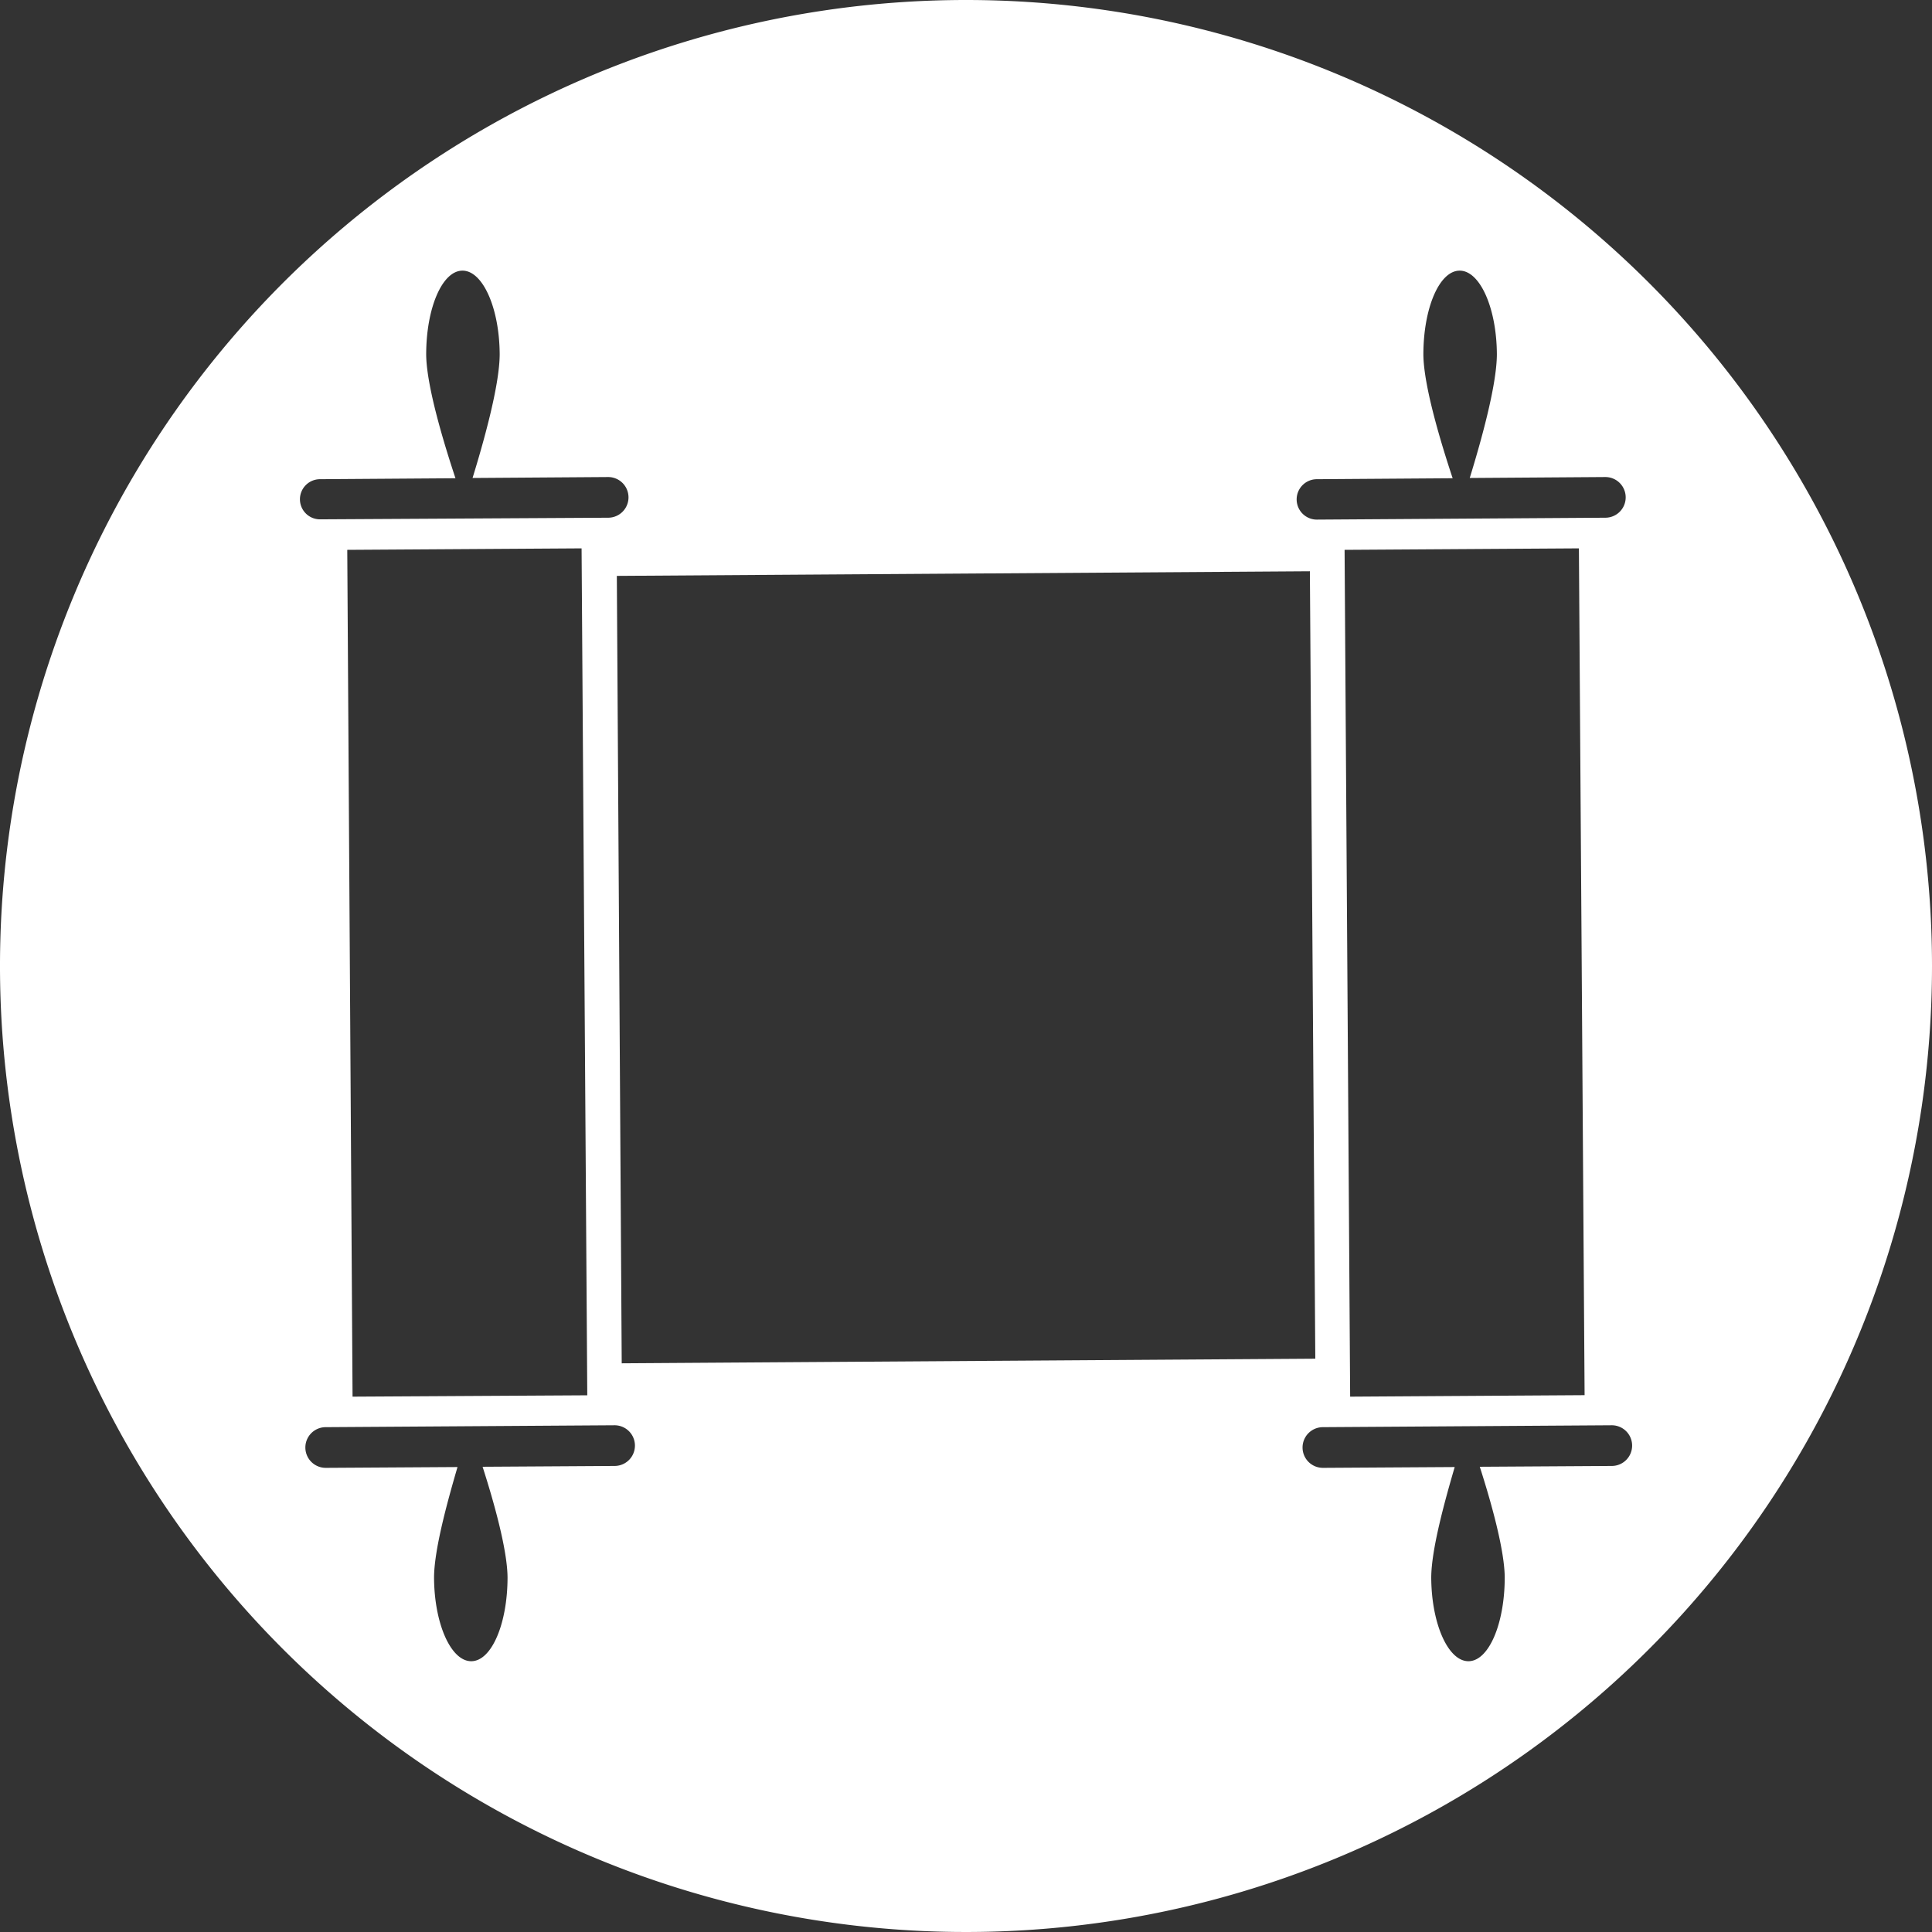 <svg id="Layer_1" data-name="Layer 1" xmlns="http://www.w3.org/2000/svg" viewBox="0 0 142.48 142.48">
    <rect x="0" y="0" width="142.48" height="142.48" fill="#333333" stroke="none"/>
    <title>Torah Line Icon</title>
    <path class="icon-outer-shape" fill="#fff" d="M71.24,0a71.24,71.24,0,1,0,71.24,71.24A71.24,71.24,0,0,0,71.24,0ZM97.13,35.34l10-.07c-0.81-2.44-2.14-6.76-2.16-9.12,0-3.41,1.17-6.18,2.67-6.19s2.73,2.75,2.75,6.15c0,2.36-1.25,6.7-2,9.14l10-.07a1.48,1.48,0,1,1,0,3l-21.29.14A1.48,1.48,0,1,1,97.13,35.34Zm19.73,67.55L99.57,103,99.16,40.55l17.28-.11ZM22.12,36.83a1.48,1.48,0,0,1,1.47-1.49l10-.07c-0.81-2.44-2.14-6.76-2.16-9.12,0-3.41,1.17-6.18,2.67-6.19s2.73,2.75,2.75,6.15c0,2.36-1.25,6.7-2,9.14l10-.07a1.48,1.48,0,1,1,0,3L23.6,38.3A1.48,1.48,0,0,1,22.12,36.83ZM43.31,102.9L26,103,25.61,40.55l17.28-.11Zm2,5.21-9.72.06c0.8,2.49,1.82,6.07,1.84,8.15,0,3.41-1.17,6.18-2.67,6.19s-2.73-2.75-2.75-6.15c0-2.07,1-5.67,1.73-8.17l-9.72.06a1.48,1.48,0,1,1,0-3l21.29-.14A1.48,1.48,0,0,1,45.34,108.11Zm0.54-7.57L45.49,42.47l51.11-.34L97,100.2Zm73,7.57-9.72.06c0.8,2.49,1.82,6.07,1.84,8.15,0,3.41-1.17,6.18-2.67,6.19s-2.73-2.75-2.75-6.15c0-2.07,1-5.67,1.73-8.17l-9.72.06a1.48,1.48,0,1,1,0-3l21.29-.14A1.48,1.48,0,0,1,118.88,108.11Z"
    />
    <g class="icon-inner-shape" fill="transparent">
    <rect x="25.82" y="40.49" width="17.28" height="62.46" transform="translate(-0.47 0.23) rotate(-0.38)"
    />
    <path d="M46.36,36.67a1.48,1.48,0,0,1-1.47,1.49L23.6,38.3a1.48,1.48,0,0,1-1.49-1.47h0a1.48,1.48,0,0,1,1.47-1.49l21.29-.14a1.48,1.48,0,0,1,1.49,1.47h0Z"
    />
    <path d="M46.81,106.62a1.48,1.48,0,0,1-1.47,1.49l-21.29.14a1.48,1.48,0,0,1-1.49-1.47h0A1.48,1.48,0,0,1,24,105.29l21.29-.14a1.48,1.48,0,0,1,1.49,1.47h0Z"
    />
    <path d="M36.87,26.13c0,3.41-2.63,10.95-2.63,10.95s-2.76-7.5-2.78-10.91S32.63,20,34.13,20,36.85,22.72,36.87,26.13Z"
    />
    <path d="M32,116.36c0-3.41,2.64-10.95,2.64-10.95s2.76,7.5,2.78,10.91-1.17,6.18-2.67,6.19S32.07,119.76,32,116.36Z"
    />
    <rect x="99.36" y="40.49" width="17.28" height="62.46" transform="translate(-0.47 0.72) rotate(-0.38)"
    />
    <path d="M119.9,36.67a1.48,1.48,0,0,1-1.47,1.49l-21.29.14a1.48,1.48,0,0,1-1.49-1.47h0a1.48,1.48,0,0,1,1.47-1.49l21.29-.14a1.48,1.48,0,0,1,1.49,1.47h0Z"
    />
    <path d="M120.35,106.62a1.48,1.48,0,0,1-1.47,1.49l-21.29.14a1.48,1.48,0,0,1-1.49-1.47h0a1.48,1.48,0,0,1,1.47-1.49l21.29-.14a1.48,1.48,0,0,1,1.49,1.47h0Z"
    />
    <path d="M110.42,26.13c0,3.41-2.63,10.95-2.63,10.95S105,29.57,105,26.16,106.17,20,107.67,20,110.39,22.72,110.42,26.13Z"
    />
    <path d="M105.58,116.36c0-3.41,2.64-10.95,2.64-10.95s2.76,7.5,2.78,10.91-1.17,6.18-2.67,6.19S105.61,119.76,105.58,116.36Z"
    />
    <rect x="45.68" y="42.3" width="51.11" height="58.07" transform="translate(-0.47 0.47) rotate(-0.38)" />
    </g>
</svg>